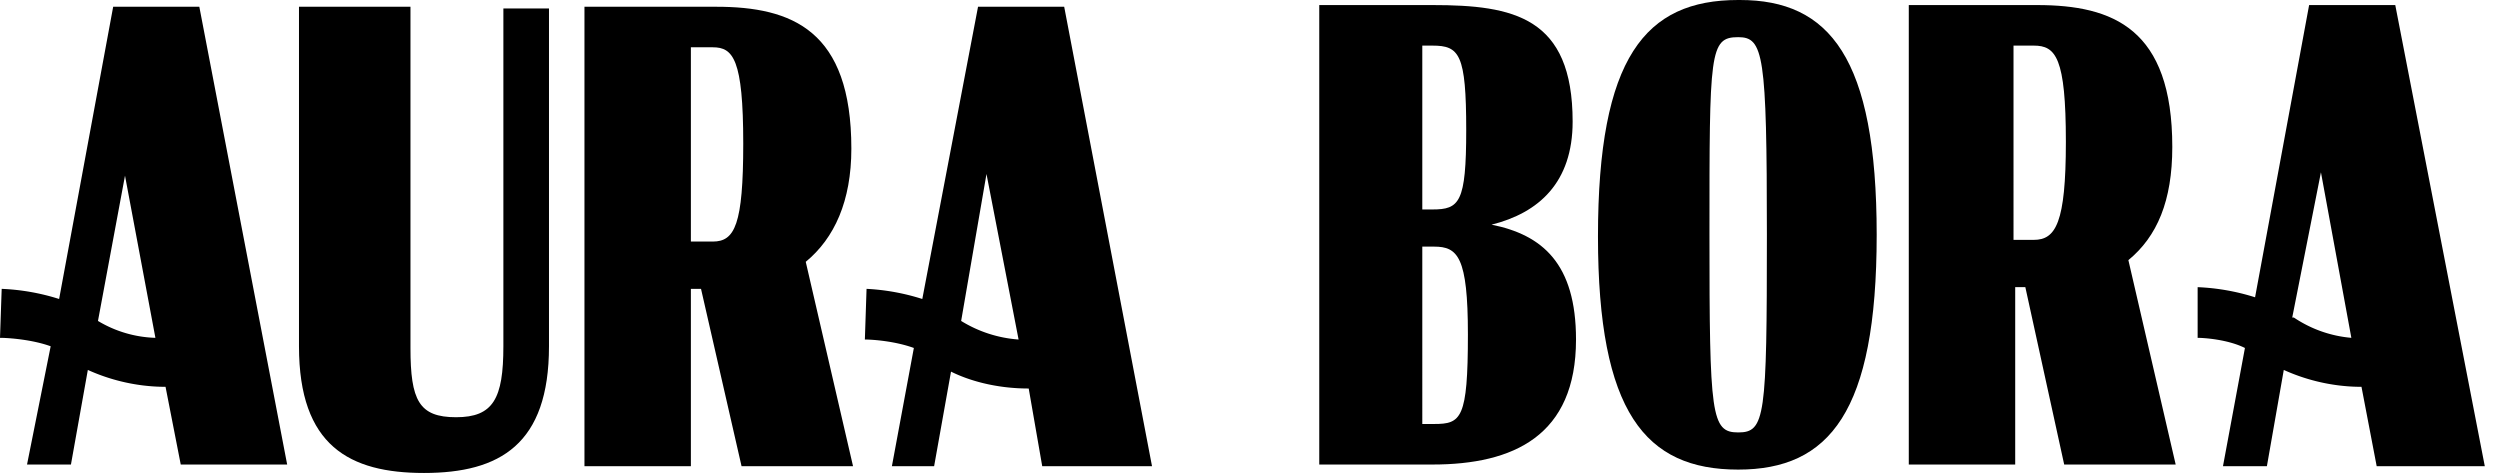 <?xml version="1.0" encoding="UTF-8"?>
<svg viewBox="0 0 148 28" fill="currentColor" xmlns="http://www.w3.org/2000/svg">
  <path d="M6.7.4 3.5 17.7a13 13 0 0 0-3.4-.6L0 20c.5 0 1.9.1 3 .5l-1.4 7h2.6l1-5.6c1.1.5 2.7 1 4.6 1l.9 4.6H17L11.8.4H6.7ZM5.8 19l1.6-8.6L9.2 20a7 7 0 0 1-3.4-1Z"/>
  <path d="M25.1 28c4.5 0 7.4-1.7 7.4-7.5V.5h-2.7v20c0 3.1-.6 4.2-2.8 4.2-2.2 0-2.7-1-2.7-4.1V.4h-6.6v20.1c0 5.9 3 7.5 7.4 7.5Z"/>
  <path d="M40.9 17.1h.6l2.4 10.5h6.6l-2.8-12.1c1.7-1.4 2.7-3.6 2.7-6.7 0-7-3.5-8.4-8-8.4h-7.8v27.2h6.3V17.1Zm0-14.3h1.3c1.2 0 1.8.7 1.8 5.7 0 4.8-.5 5.8-1.8 5.8h-1.3V2.8Z"/>
  <path d="M52.7 27.6h2.6l1-5.6c1 .5 2.6 1 4.6 1l.8 4.6h6.5L63 .4h-5.1l-3.3 17.3a13 13 0 0 0-3.3-.6l-.1 3c.5 0 1.8.1 2.9.5l-1.3 7Zm5.7-17.3 1.9 9.8a7.5 7.5 0 0 1-3.4-1.1l1.5-8.7Z"/>
  <path d="M88.3 13.3c2.8-.7 4.8-2.5 4.8-6.1C93.1 1 89.6.3 84.8.3h-6.7v27.2h6.7c4.8 0 8.5-1.7 8.5-7.4 0-4.5-2-6.2-5-6.8Zm-4-10.6h.5c1.6 0 2 .5 2 5 0 4.3-.4 4.7-2 4.7h-.6V2.7Zm.6 22.4h-.7V14.6h.7c1.4 0 2 .6 2 5.2 0 5-.4 5.3-2 5.3Z"/>
  <path d="M102.9 0c-5.5 0-8.3 3.4-8.3 14 0 10.4 2.8 13.8 8.3 13.8 5.4 0 8.2-3.4 8.2-13.9S108.3 0 103 0Zm0 25.6c-1.6 0-1.7-1-1.7-11.7 0-10.8 0-11.7 1.7-11.7 1.5 0 1.7 1 1.7 11.7 0 10.8-.1 11.7-1.7 11.7Z"/>
  <path d="M128.6 8.7c0-7-3.5-8.4-8-8.4H113v27.2h6.3V17h.6l2.3 10.5h6.6L126 15.4c1.7-1.4 2.6-3.5 2.6-6.7Zm-8.2 5.5h-1.2V2.7h1.2c1.3 0 1.9.7 1.9 5.7 0 4.8-.6 5.8-1.9 5.8Z"/>
  <path d="M140.7 27.6h6.4L141.8.3h-5.1l-3.2 17.3a13 13 0 0 0-3.4-.6v3c.4 0 1.8.1 2.8.6l-1.3 7h2.6l1-5.7c1.1.5 2.7 1 4.6 1l.9 4.7Zm-5-8.8 1.7-8.6 1.8 9.8a7.2 7.2 0 0 1-3.4-1.2Z"/>
</svg>
